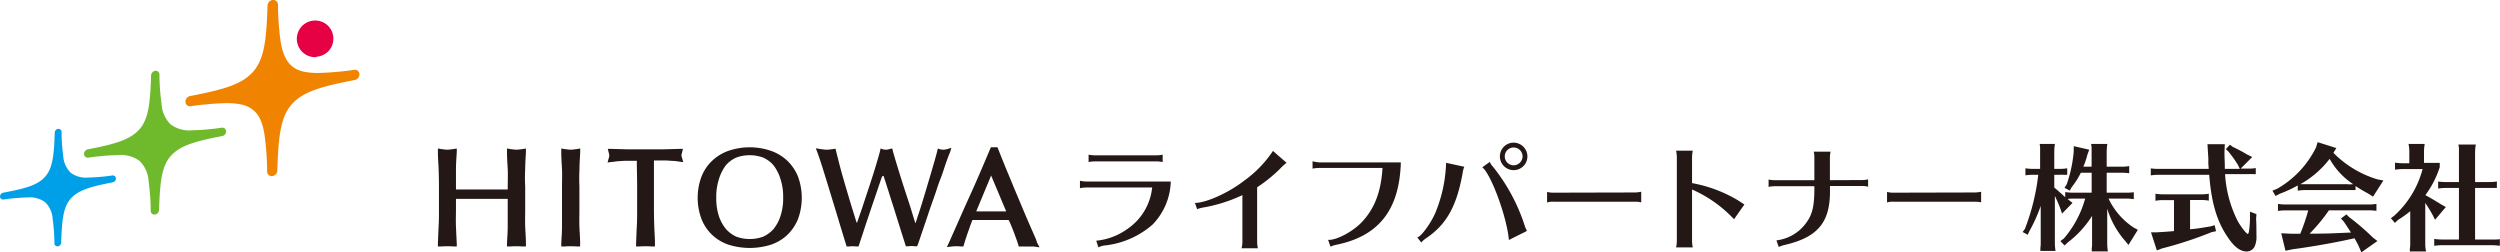 <svg xmlns="http://www.w3.org/2000/svg" viewBox="0 0 376.29 38" width="376.29" height="38"><defs><style>.a{fill:#6fba2c;}.b{fill:#00a0e9;}.c{fill:#e60044;}.d{fill:#f08300;}.e{fill:#231815;}</style></defs><path class="a" d="M21,24.22a4.63,4.63,0,0,1,1.37,3.08h0a32.68,32.68,0,0,1,.31,4.44h0a.55.55,0,0,0,.24.45.58.58,0,0,0,.43.1.72.72,0,0,0,.59-.7c.14-4.16.38-6.55,1.76-8.11s3.66-2.22,7.74-3a.73.73,0,0,0,.6-.69.57.57,0,0,0-.17-.41.55.55,0,0,0-.48-.16h0a36.53,36.53,0,0,1-4.44.39h0a4.76,4.76,0,0,1-3.26-.88,4.68,4.68,0,0,1-1.37-3.09h0A32.68,32.68,0,0,1,24,11.21h0a.57.57,0,0,0-.23-.45.64.64,0,0,0-.43-.1.74.74,0,0,0-.6.7c-.13,4.16-.38,6.55-1.76,8.11s-3.65,2.22-7.74,3a.72.72,0,0,0-.59.69.54.54,0,0,0,.16.41.55.55,0,0,0,.48.16h0a34.11,34.11,0,0,1,4.44-.38h0A4.66,4.66,0,0,1,21,24.22Z"/><path class="b" d="M6.81,30.45A3.81,3.81,0,0,1,7.93,33h0a28,28,0,0,1,.26,3.63h0a.42.42,0,0,0,.18.36.5.5,0,0,0,.36.08.59.59,0,0,0,.48-.56c.11-3.4.31-5.35,1.44-6.62s3-1.81,6.32-2.45a.59.59,0,0,0,.48-.57.51.51,0,0,0-.13-.33.48.48,0,0,0-.4-.13h0a29.37,29.37,0,0,1-3.62.31h0A3.83,3.83,0,0,1,10.64,26a3.84,3.84,0,0,1-1.12-2.52h0a26.55,26.55,0,0,1-.25-3.63h0a.46.46,0,0,0-.2-.37.45.45,0,0,0-.34-.08.58.58,0,0,0-.49.56c-.11,3.4-.31,5.35-1.44,6.63S3.82,28.38.48,29a.6.6,0,0,0-.48.57.47.47,0,0,0,.13.33.44.44,0,0,0,.4.13h0a29.37,29.37,0,0,1,3.62-.31h0A3.83,3.83,0,0,1,6.81,30.45Z"/><path class="c" d="M47.63,8.54a2.82,2.82,0,0,0,1.95-1,2.76,2.76,0,0,0,.58-2,2.7,2.7,0,0,0-1-1.85,2.76,2.76,0,1,0-1.51,4.91Z"/><path class="d" d="M38.16,16.61c.93.76,1.4,2,1.67,3.77h0a43.2,43.2,0,0,1,.38,5.45h0a.67.67,0,0,0,.28.55.69.69,0,0,0,.53.12.87.87,0,0,0,.72-.85c.17-5.09.47-8,2.16-9.93s4.47-2.71,9.47-3.67a.88.88,0,0,0,.73-.85.7.7,0,0,0-.2-.5.67.67,0,0,0-.58-.19h0a44.23,44.23,0,0,1-5.43.47h0c-1.82,0-3.1-.27-4-1.07s-1.39-2-1.67-3.78h0A43.16,43.16,0,0,1,41.84.69h0a.7.7,0,0,0-.28-.55A.7.7,0,0,0,41,0a.88.88,0,0,0-.73.85c-.17,5.09-.47,8-2.16,9.93s-4.47,2.71-9.47,3.67a.89.89,0,0,0-.73.85.7.7,0,0,0,.2.5.69.69,0,0,0,.59.19h0a44.51,44.51,0,0,1,5.44-.47h0C36,15.54,37.26,15.81,38.16,16.61Z"/><path class="e" d="M162.55,27.21v1.11a6.26,6.26,0,0,1,1-.1h9.87a8.6,8.6,0,0,1-3.74,6.25A9.58,9.58,0,0,1,165,36.23l.33,1a2.74,2.74,0,0,1,.85-.27,13.08,13.08,0,0,0,7.28-3.14,9.66,9.66,0,0,0,2.76-6.5h-12.7A5,5,0,0,1,162.55,27.21Z"/><path class="e" d="M174,24.29a5.17,5.17,0,0,1,1,.1V23.28a5.17,5.17,0,0,1-1,.1h-9.15a5,5,0,0,1-1-.1v1.11a5.33,5.33,0,0,1,1-.1Z"/><path class="e" d="M187.22,27.23c-2.26,1.76-5.62,3.29-7.36,3.32l.33.94a4,4,0,0,1,.82-.24A23,23,0,0,0,187,29.37v7a3.73,3.73,0,0,1-.13,1h2.46a5.06,5.06,0,0,1-.11-1V28.19a22.64,22.64,0,0,0,3.43-2.77,8.92,8.92,0,0,1,1-.92l-2.05-1.78A17.29,17.29,0,0,1,187.22,27.23Z"/><path class="e" d="M197.56,24.27v1.11a5.59,5.59,0,0,1,1-.1h9.53c-.22,3.5-1.13,5.93-2.9,7.92-1.32,1.53-4,3-5.29,2.9l.35,1,0,0,.09,0,.29-.13.37-.1c6.49-1.27,9.64-5.24,9.85-12.43H198.54A5.5,5.5,0,0,1,197.56,24.27Z"/><path class="e" d="M227.84,21.47a2.07,2.07,0,1,0,2.06,2.07A2.09,2.09,0,0,0,227.84,21.47Zm0,3.41a1.34,1.34,0,1,1,1.33-1.34A1.36,1.36,0,0,1,227.84,24.88Z"/><path class="e" d="M216.17,31.72c-.59,1.6-2.3,4-2.86,4l.61.78a3.78,3.78,0,0,1,.63-.57c3.13-2.09,4.68-4.8,5.59-9.83a3.81,3.81,0,0,1,.26-1l-2.74-.59A21.29,21.29,0,0,1,216.17,31.72Z"/><path class="e" d="M224.68,25.05a2.1,2.1,0,0,1-.44-.68l-1.13.81c1.34,1.06,3.73,7.58,4,10.94l2.72-1.36a4.87,4.87,0,0,1-.37-.9A27.89,27.89,0,0,0,224.68,25.05Z"/><path class="e" d="M233.77,29a3.66,3.66,0,0,1-.91-.11v1.59a2.53,2.53,0,0,1,.91-.12h12.35a3.92,3.92,0,0,1,.91.1V28.86a5.47,5.47,0,0,1-.91.11Z"/><path class="e" d="M254.68,27.56V23.68a5.62,5.62,0,0,1,.11-1h-2.51a5.73,5.73,0,0,1,.11,1V36.24a5.24,5.24,0,0,1-.11,1h2.51a5.07,5.07,0,0,1-.11-1V28.52A19.35,19.35,0,0,1,261,33l1.56-2.22-1-.65A20.74,20.74,0,0,0,254.68,27.56Z"/><path class="e" d="M275.43,27.12V23.73a4.41,4.41,0,0,1,.1-.9H273a4.1,4.1,0,0,1,.09.9v3.39h-6a4.18,4.18,0,0,1-.89-.1v1.11a4.4,4.4,0,0,1,.89-.1h6v.4c0,2.5-.29,3.81-1.15,5a6.45,6.45,0,0,1-4.56,2.75l.35,1a4,4,0,0,1,.85-.3c5.1-1.18,6.95-3.46,6.86-8.42V28h4.86a3.76,3.76,0,0,1,.88.1V27a4.23,4.23,0,0,1-.88.1Z"/><path class="e" d="M284.93,29a3.64,3.64,0,0,1-.9-.11v1.59a2.51,2.51,0,0,1,.9-.12h12.36a3.8,3.8,0,0,1,.9.1V28.86a5.26,5.26,0,0,1-.9.11Z"/><path class="e" d="M317.37,29.89H320a6.24,6.24,0,0,1,1,.07l.17,0V28.93A6.94,6.94,0,0,1,320,29h-2.91V26h2.24a7.17,7.17,0,0,1,1.15.08V25a7,7,0,0,1-1.15.09h-2.24V22.81a7.85,7.85,0,0,1,.1-1.15h-2.43v.16l.06.34c0,.21,0,.42,0,.65v2.28h-1.25a10.23,10.23,0,0,0,.61-1.79l.28-.77L312.13,22v.8a20.13,20.13,0,0,1-1.06,4.95l-.33.52.79.42.31-.54A11.89,11.89,0,0,0,313.2,26h1.63v3H312a7.3,7.3,0,0,1-1.15-.09v.77l-.28-.24-.12-.13c-.29-.24-.57-.5-.87-.76l-.38-.33V26.31h.8a6.88,6.88,0,0,1,.71,0l.25,0h.19V25.33a7.05,7.05,0,0,1-1.15.09h-.8V22.81a7.85,7.85,0,0,1,.1-1.15h-2.28l0,.16.05.34c0,.21,0,.42,0,.65v2.61H306a7.19,7.19,0,0,1-1.14-.09v1.06a7.12,7.12,0,0,1,1.14-.08h.79a32.82,32.82,0,0,1-2,8.12l-.35.49.76.42.25-.54A23.35,23.35,0,0,0,307.16,31v5.62a4.93,4.93,0,0,1-.05.71l0,.35,0,.09h2.28a8.17,8.17,0,0,1-.1-1.15V29.49c.28.57.59,1.27.83,1.92l.25.74,1.58-1.61-.5-.39-.23-.21a8,8,0,0,1,.87-.05h1.76a15.52,15.52,0,0,1-3.2,6l-.53.4.63.66.47-.45a15.09,15.09,0,0,0,3.67-4v4.19a4.93,4.93,0,0,1-.05.71l0,.35v.09h2.43a8.17,8.17,0,0,1-.1-1.15V31.41a13.22,13.22,0,0,0,2.7,4.85l.5.61,1.41-2.28-.61-.33A10.6,10.6,0,0,1,317.37,29.89Z"/><path class="e" d="M332.76,34.07c-1.32.22-2.09.35-3,.43a.25.25,0,0,1-.12,0v-4.4h1.69a6.63,6.63,0,0,1,1.13.1V29.16a7,7,0,0,1-1.13.09h-5.75a7.39,7.39,0,0,1-1.15-.09v1.06a6.38,6.38,0,0,1,1.15-.1h1.64v4.66c-.71.07-1.29.11-2.63.19h-.83l.88,2.72.79-.3a57.79,57.79,0,0,0,7.46-2.45l.66-.14-.21-.91Z"/><path class="e" d="M338.66,31.86l0,1v.28c-.09,1.55-.18,2.07-.34,2.07s-1-1-1.54-2a17.94,17.94,0,0,1-1.87-7h3.47a6.52,6.52,0,0,1,.71,0l.24,0,.2,0V25.3a7,7,0,0,1-1.15.08h-1.13L339,23.63l-.73-.35a23.93,23.93,0,0,0-2.21-1.18l-.42-.32-.61.66.38.37a18,18,0,0,1,1.43,2l.29.61h-2.26l0-.29c0-.8-.05-1.15-.05-2.3l.05-1.13h-2.61l.07,1.17.06.93c0,.23,0,.44,0,.51l0,.35.06.76h-7.57a7.39,7.39,0,0,1-1.15-.08v1.06a7.48,7.48,0,0,1,1.15-.09h7.64c.33,4.2,1.16,7,2.75,9.33,1,1.53,1.93,2.21,2.88,2.21a1.32,1.32,0,0,0,1.22-.78,3.49,3.49,0,0,0,.26-1.64c0-.64,0-1.77-.05-2.45l.05-.75Z"/><path class="e" d="M351.21,23l.45-.71-2.82-.89-.24.79a14.52,14.52,0,0,1-5.87,6.23l-.69.28.47.8.64-.34a18.65,18.65,0,0,0,2.7-1.25v.79a7.07,7.07,0,0,1,1.13-.09h6.42c.3,0,.52,0,.71,0l.25,0,.19,0V28a18.09,18.09,0,0,0,1.83,1.09l.8.51,1.56-2.44-.89-.16A15.65,15.65,0,0,1,351.21,23Zm2.19,4.72H347c-.4,0-.51,0-.75,0a14.49,14.49,0,0,0,4.4-3.81,10.92,10.92,0,0,0,3.54,3.81C353.9,27.75,353.83,27.75,353.4,27.75Z"/><path class="e" d="M354,33l-.47-.37-.36-.36-.82.62.43.47c.33.49.75,1.12,1.08,1.64l-1.67.07c-1.53.07-2.12.09-3.79.1l-.77,0a26.21,26.21,0,0,0,2.91-3.51h6a7.24,7.24,0,0,1,1.15.08V30.69a7.13,7.13,0,0,1-1.15.09H344a7,7,0,0,1-1.13-.09v1.06a6.87,6.87,0,0,1,1.13-.08h3.43a31.85,31.85,0,0,1-1.2,3.51l-.38,0h-.93l-1.56-.07.64,2.63,1.12-.23c2.75-.36,6.45-1,9.27-1.65.28.5.56,1,.72,1.39l.31.73,2.42-1.7-.72-.56A34,34,0,0,0,354,33Z"/><path class="e" d="M375.14,36.05h-2.6V28.29h2.11c.3,0,.54,0,.73,0l.24,0,.2,0V27.32a7.33,7.33,0,0,1-1.17.08h-2.11V22.89a7.4,7.4,0,0,1,.11-1.14h-2.6l0,.17.06.33c0,.23,0,.4,0,.64V27.4h-2a6.94,6.94,0,0,1-1.13-.08v1.06a7.07,7.07,0,0,1,1.13-.09h2v7.76h-2.58a7.54,7.54,0,0,1-1.14-.09V37a7.36,7.36,0,0,1,1.14-.09h7.56a6.24,6.24,0,0,1,1,.07l.18,0V36A7.13,7.13,0,0,1,375.14,36.05Z"/><path class="e" d="M366.19,32.43l.32.65,1.63-1.92-.63-.35-.31-.19c-1-.61-1.53-.92-2.14-1.25a14.67,14.67,0,0,0,2.16-4.21v-.65l-.47,0c-.89,0-1,0-1.67,0h-.23V22.81a6.92,6.92,0,0,1,.11-1.15h-2.44a5.84,5.84,0,0,1,.12,1.15v1.76h-1a7.66,7.66,0,0,1-1.15-.09v1.06a7.48,7.48,0,0,1,1.15-.09h3a14.37,14.37,0,0,1-4.25,7l-.52.39.59.71.51-.47a16,16,0,0,0,1.81-1.29v4.91a3.76,3.76,0,0,1-.06.71l0,.35,0,.09h2.44a5.26,5.26,0,0,1-.12-1.15V30.54A21.64,21.64,0,0,1,366.19,32.43Z"/><path class="e" d="M79.05,25.48c0-.85.07-1.71.11-2.59l0-.54-.52.09-.49.06a3,3,0,0,1-.84,0l-.48-.06-.52-.09,0,.54c0,.88.07,1.74.11,2.59s0,1.9,0,2.77v.27l-1.65,0c-.66,0-1.35,0-2.06,0s-1.78,0-2.44,0l-1.64,0v-.27c0-.88,0-1.94,0-2.77s.07-1.71.12-2.59l0-.54-.52.09-.48.06a3,3,0,0,1-.84,0l-.49-.06-.51-.09,0,.54c0,.88.08,1.74.11,2.59s.05,1.71.05,2.57V31.5c0,.87,0,1.74-.05,2.59s-.07,1.69-.11,2.52l0,.49.49,0a11.55,11.55,0,0,1,1.86,0l.49,0,0-.49c-.05-.83-.08-1.67-.12-2.52s0-1.72,0-2.59V29.93l1.64,0h4.5l1.65,0V31.5c0,.87,0,1.74,0,2.59s-.07,1.69-.11,2.52l0,.49.49,0a11.55,11.55,0,0,1,1.86,0l.5,0,0-.49c0-.83-.08-1.67-.11-2.52s0-1.71,0-2.59V28.05C79,27.18,79,26.31,79.05,25.48Z"/><path class="e" d="M87.22,25.48c0-.85.07-1.71.11-2.59l0-.54-.52.09-.48.06a3,3,0,0,1-.84,0L85,22.44l-.52-.09,0,.54c0,.88.07,1.74.11,2.59s0,1.71,0,2.57V31.5c0,.87,0,1.74,0,2.59s-.07,1.69-.11,2.52l0,.49.49,0a11.55,11.55,0,0,1,1.86,0l.49,0,0-.49c0-.83-.08-1.67-.11-2.52s0-1.72,0-2.59V28.05C87.17,27.18,87.18,26.31,87.22,25.48Z"/><path class="e" d="M102.57,23.41a1.61,1.61,0,0,1,.09-.44l.13-.56-.56,0-2.55.07c-1.64,0-3.44,0-5.08,0l-2.55-.07-.57,0,.14.56a2.15,2.15,0,0,1,.09.42,1.32,1.32,0,0,1-.09.43l-.17.64.65-.09c.26,0,.56-.08.91-.1l1.07-.07,1.12,0h.65c0,1.23.05,2.67.05,3.9V31.5c0,.87,0,1.74-.05,2.59s-.07,1.69-.11,2.52l0,.49.49,0a11.55,11.55,0,0,1,1.86,0l.49,0,0-.49c0-.83-.07-1.67-.1-2.52s-.05-1.72-.05-2.59V28.05c0-1.23,0-2.67,0-3.9h.66l1.11,0,1.08.07c.35,0,.65.06.91.1l.65.09-.18-.64A1.22,1.22,0,0,1,102.57,23.41Z"/><path class="e" d="M118.48,24.17a7,7,0,0,0-2.5-1.49,9.89,9.89,0,0,0-6.27,0,6.87,6.87,0,0,0-2.49,1.49,6.64,6.64,0,0,0-1.63,2.4,9.15,9.15,0,0,0,0,6.41,6.61,6.61,0,0,0,4.13,3.87,10.62,10.62,0,0,0,6.25,0,6.64,6.64,0,0,0,2.51-1.47,6.9,6.9,0,0,0,1.63-2.4,9.3,9.3,0,0,0,0-6.41A6.9,6.9,0,0,0,118.48,24.17ZM108.2,32.51a8.51,8.51,0,0,1-.39-2.73A8.53,8.53,0,0,1,108.2,27a6.64,6.64,0,0,1,1.06-2.13,4.47,4.47,0,0,1,1.58-1.16,5.92,5.92,0,0,1,4,0,4.47,4.47,0,0,1,1.58,1.16A6.44,6.44,0,0,1,117.49,27a8.53,8.53,0,0,1,.39,2.74,8.51,8.51,0,0,1-.39,2.73,6,6,0,0,1-1.06,2,4.59,4.59,0,0,1-1.58,1.16,5.92,5.92,0,0,1-4,0,4.59,4.59,0,0,1-1.58-1.16A6.15,6.15,0,0,1,108.2,32.51Z"/><path class="e" d="M143.21,22.25l-.63.19-.33.07a1.63,1.63,0,0,1-.54,0l-.33-.07-.22-.09-.1.42c-.07.28-.19.74-.36,1.34l-.61,2.09c-.23.78-.48,1.6-.73,2.46l-.75,2.46c-.25.78-.6,1.81-.79,2.43,0,.05-.08,0-.11-.16s-.05-.16-.08-.25L137,31.08l-.78-2.38c-.27-.83-.52-1.62-.76-2.39s-.45-1.46-.64-2.09-.33-1.11-.42-1.46l-.11-.42-.41.1a1.73,1.73,0,0,1-1.1,0l-.23-.1-.1.43c-.08.32-.21.8-.39,1.4s-.39,1.31-.63,2.06-.49,1.54-.77,2.37-.54,1.62-.79,2.39-.66,1.9-.87,2.54c0,.09-.11-.15-.11-.15-.24-.79-.47-1.52-.68-2.2-.31-1-.6-2-.86-2.88s-.53-1.81-.77-2.69-.48-1.85-.73-2.85l-.09-.38-.39.06-.48.06a3.24,3.24,0,0,1-.88,0l-.48-.06-.74-.12.27.7c.13.35.31.88.54,1.58s.48,1.53.76,2.43.56,1.85.87,2.84l.87,2.86c.27.91.52,1.72.74,2.44s.38,1.25.49,1.59l.1.34.36,0a3.91,3.91,0,0,1,1.08,0l.35,0,.11-.33.66-2c.23-.72.48-1.45.73-2.2s.5-1.49.75-2.22l.7-2.06c.22-.64.41-1.22.59-1.73l.22-.1c.53,1.58,1,3.15,1.5,4.67.58,1.86,1.17,3.74,1.76,5.6l.11.34.36,0a3.62,3.62,0,0,1,1,0l.34,0,.12-.32c.12-.32.3-.86.54-1.58l.84-2.47c.3-.91.63-1.88,1-2.9s.65-2,1-2.87.59-1.72.84-2.42.43-1.2.57-1.5Z"/><path class="e" d="M155.51,35.05c-.27-.61-.57-1.31-.91-2.09s-.69-1.62-1.07-2.53-.77-1.82-1.15-2.75-.76-1.82-1.13-2.73-.71-1.74-1-2.51l-.11-.27h-1l-.11.26c-1,2.36-2,4.73-3.06,7.05s-2.06,4.64-3.12,7l-.33.71.76-.09a6.28,6.28,0,0,1,1.37,0l.36,0,.1-.35c.17-.6.43-1.38.76-2.3.12-.33.17-.49.21-.6s.12-.31.29-.74l.94,0h2.5l.81,0h1.18l.08.11h0c.08.2.23.51.27.62l.2.48q.29.7.51,1.35c.16.41.28.78.38,1.08l.1.36.36,0a2.71,2.71,0,0,1,.47,0h1a2.53,2.53,0,0,1,.46,0l.84.12-.4-.76C156,36.11,155.77,35.65,155.51,35.05Zm-8.57-3.24,2.24-5.39,2.27,5.4h-1.71c-.71,0-1.51,0-2.27,0Z"/></svg>